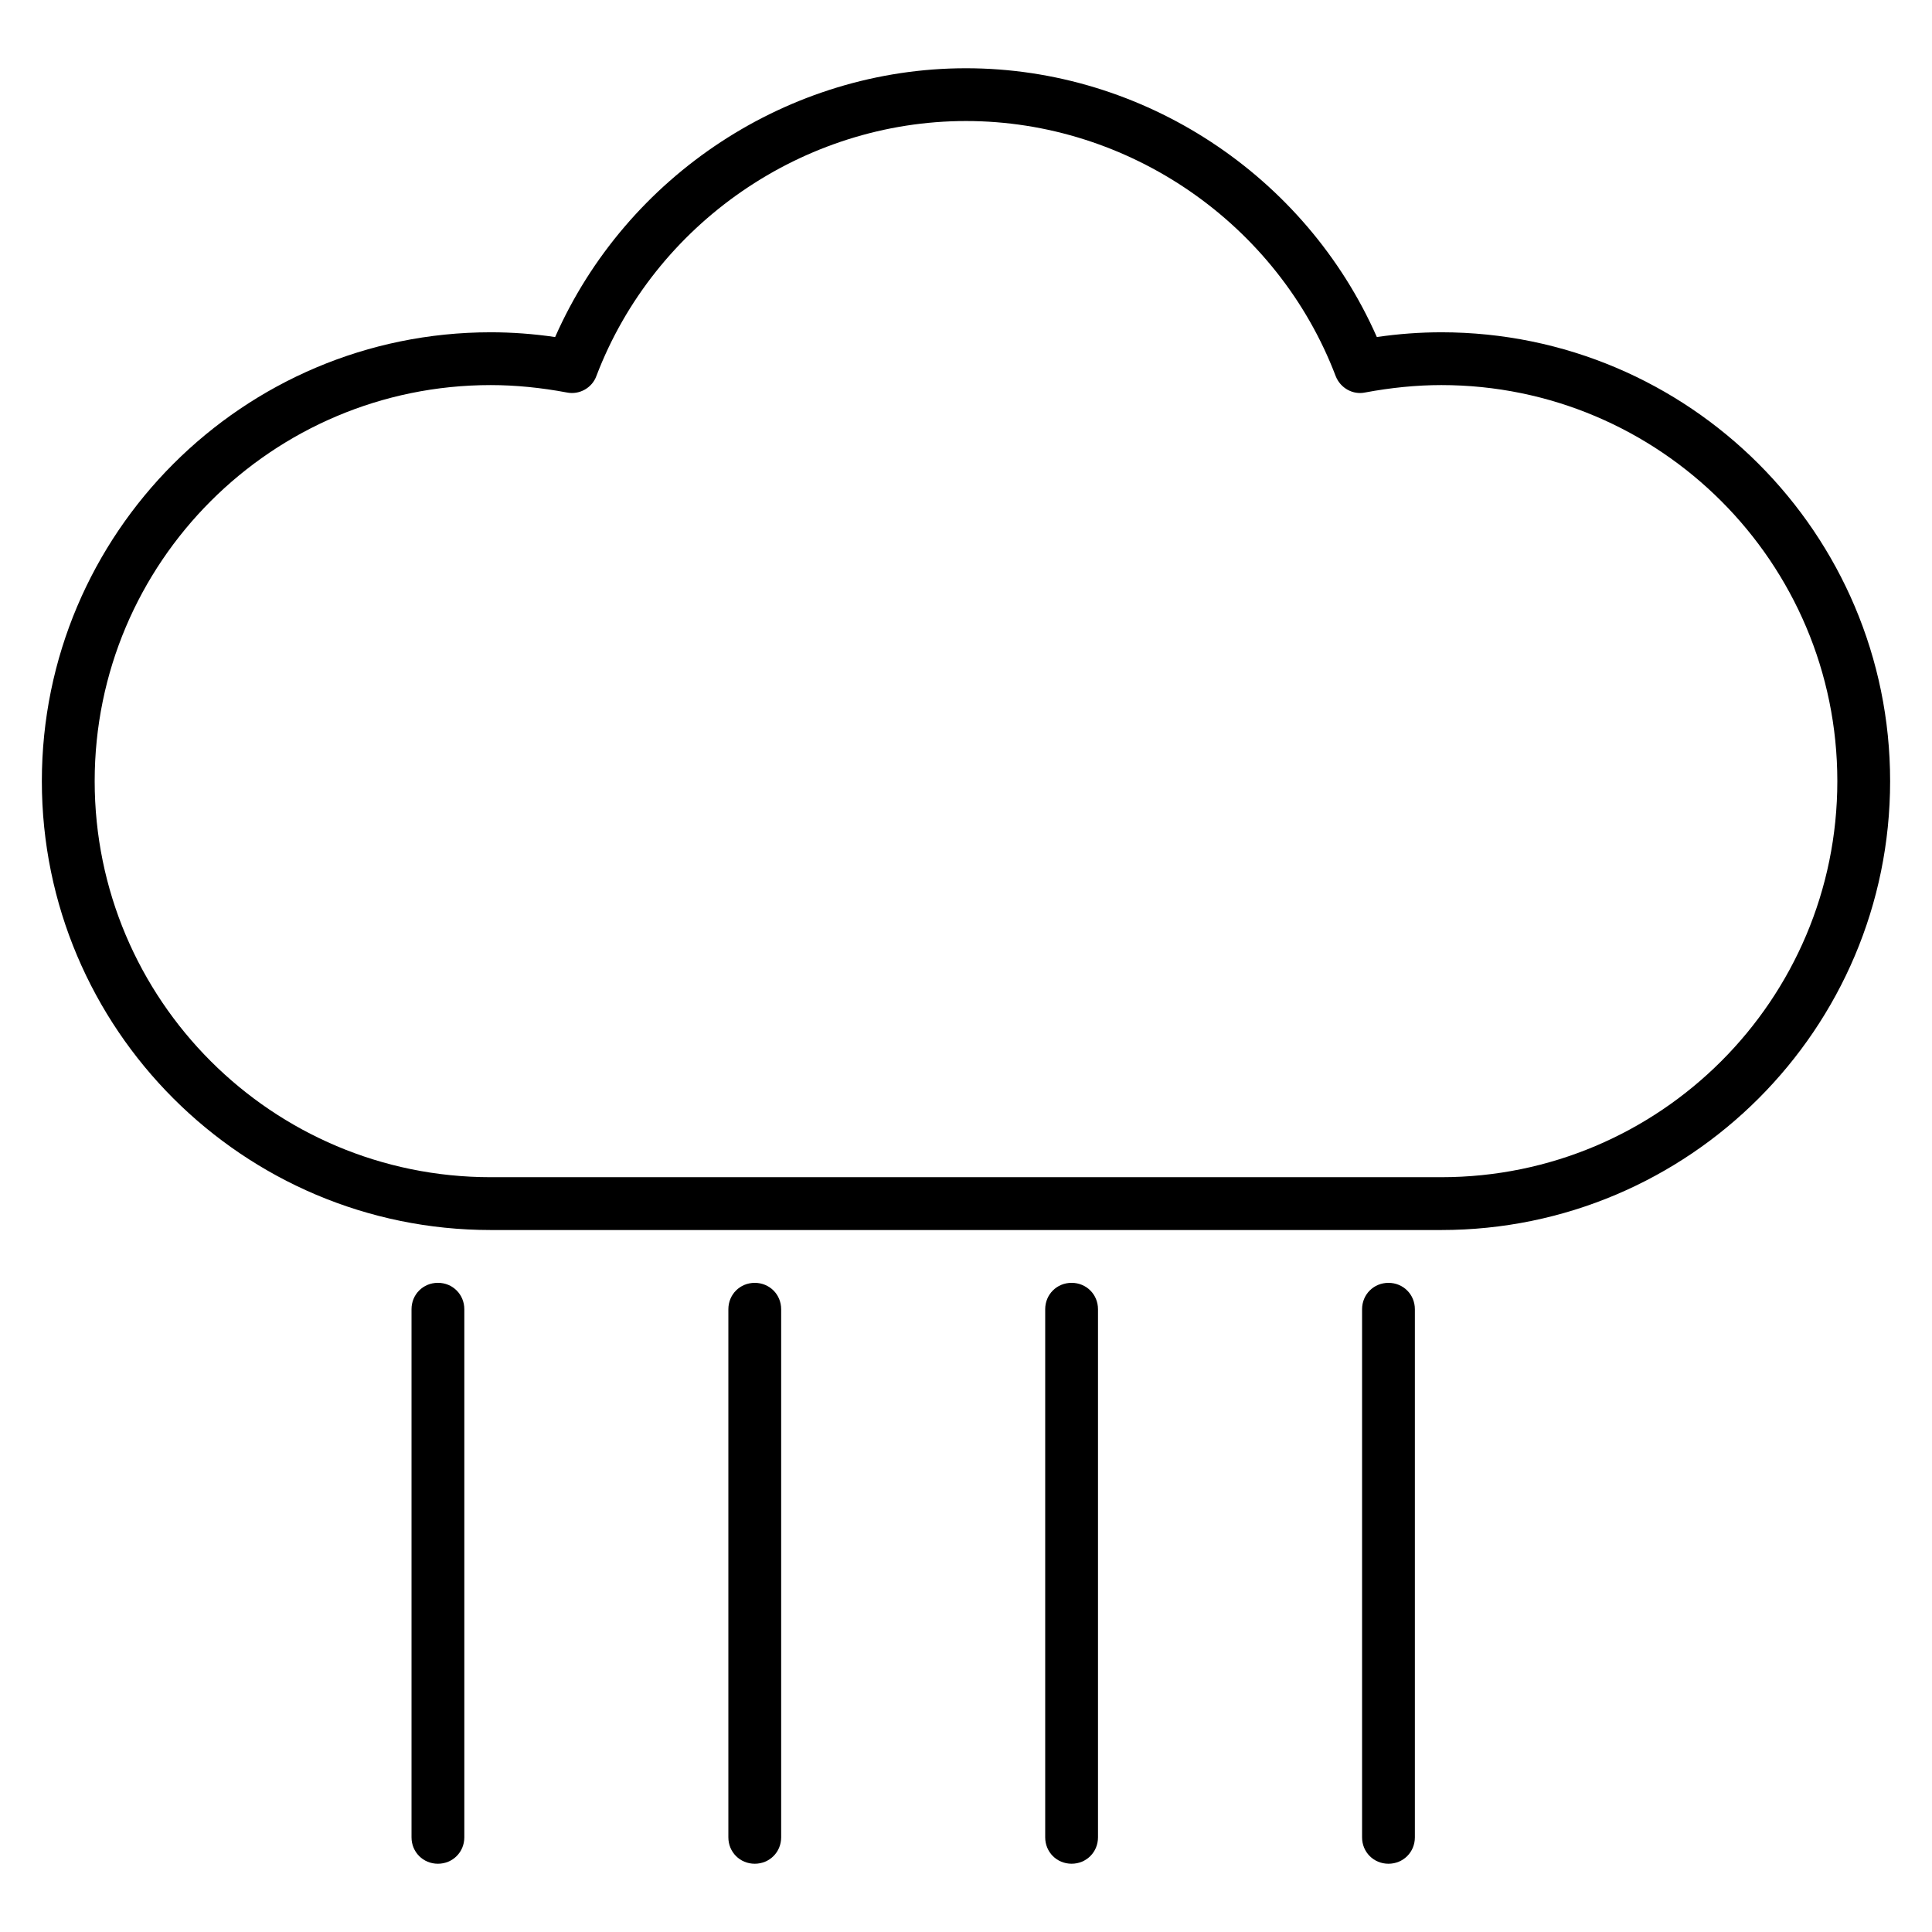 <?xml version="1.0" encoding="UTF-8"?>
<!-- Uploaded to: SVG Repo, www.svgrepo.com, Generator: SVG Repo Mixer Tools -->
<svg fill="#000000" width="800px" height="800px" version="1.1" viewBox="144 144 512 512" xmlns="http://www.w3.org/2000/svg">
 <g>
  <path d="m525.95 232.06c-5.598 0-11.336 0.418-17.074 1.258-18.891-42.824-61.855-71.23-108.88-71.23-47.023 0-89.984 28.41-108.88 71.234-5.738-0.844-11.477-1.262-17.074-1.262-65.637 0-118.95 53.32-118.95 118.95-0.004 65.637 53.316 118.96 118.95 118.96h251.91c65.637 0 118.95-53.32 118.95-118.95 0-65.637-53.32-118.96-118.96-118.96zm0 223.91h-251.9c-57.938 0-104.96-47.023-104.96-104.96s47.023-104.96 104.96-104.96c6.578 0 13.434 0.699 20.152 1.961 3.359 0.699 6.719-1.258 7.836-4.34 15.395-40.445 54.859-67.598 97.965-67.598s82.57 27.148 97.965 67.594c1.258 3.219 4.617 5.039 7.836 4.34 6.715-1.258 13.574-1.957 20.148-1.957 57.938 0 104.96 47.023 104.96 104.96s-47.02 104.96-104.96 104.96z"/>
  <path d="m267.05 630.91v-139.95c0-3.918-3.078-7-6.996-7s-6.996 3.078-6.996 6.996v139.95c0 3.922 3.078 7.004 6.996 7.004s6.996-3.082 6.996-7z"/>
  <path d="m344.02 637.91c3.918 0 6.996-3.078 6.996-6.996v-139.95c0-3.918-3.078-6.996-6.996-6.996s-6.996 3.078-6.996 6.996v139.95c0 3.914 3.078 6.996 6.996 6.996z"/>
  <path d="m434.98 630.91v-139.95c0-3.918-3.078-6.996-6.996-6.996s-6.996 3.078-6.996 6.996v139.95c0 3.918 3.078 6.996 6.996 6.996 3.918 0.004 6.996-3.078 6.996-6.996z"/>
  <path d="m511.96 637.91c3.918 0 6.996-3.078 6.996-6.996v-139.95c0-3.918-3.078-6.996-6.996-6.996s-6.996 3.078-6.996 6.996v139.95c-0.004 3.914 3.078 6.996 6.996 6.996z"/>
 </g>
</svg>